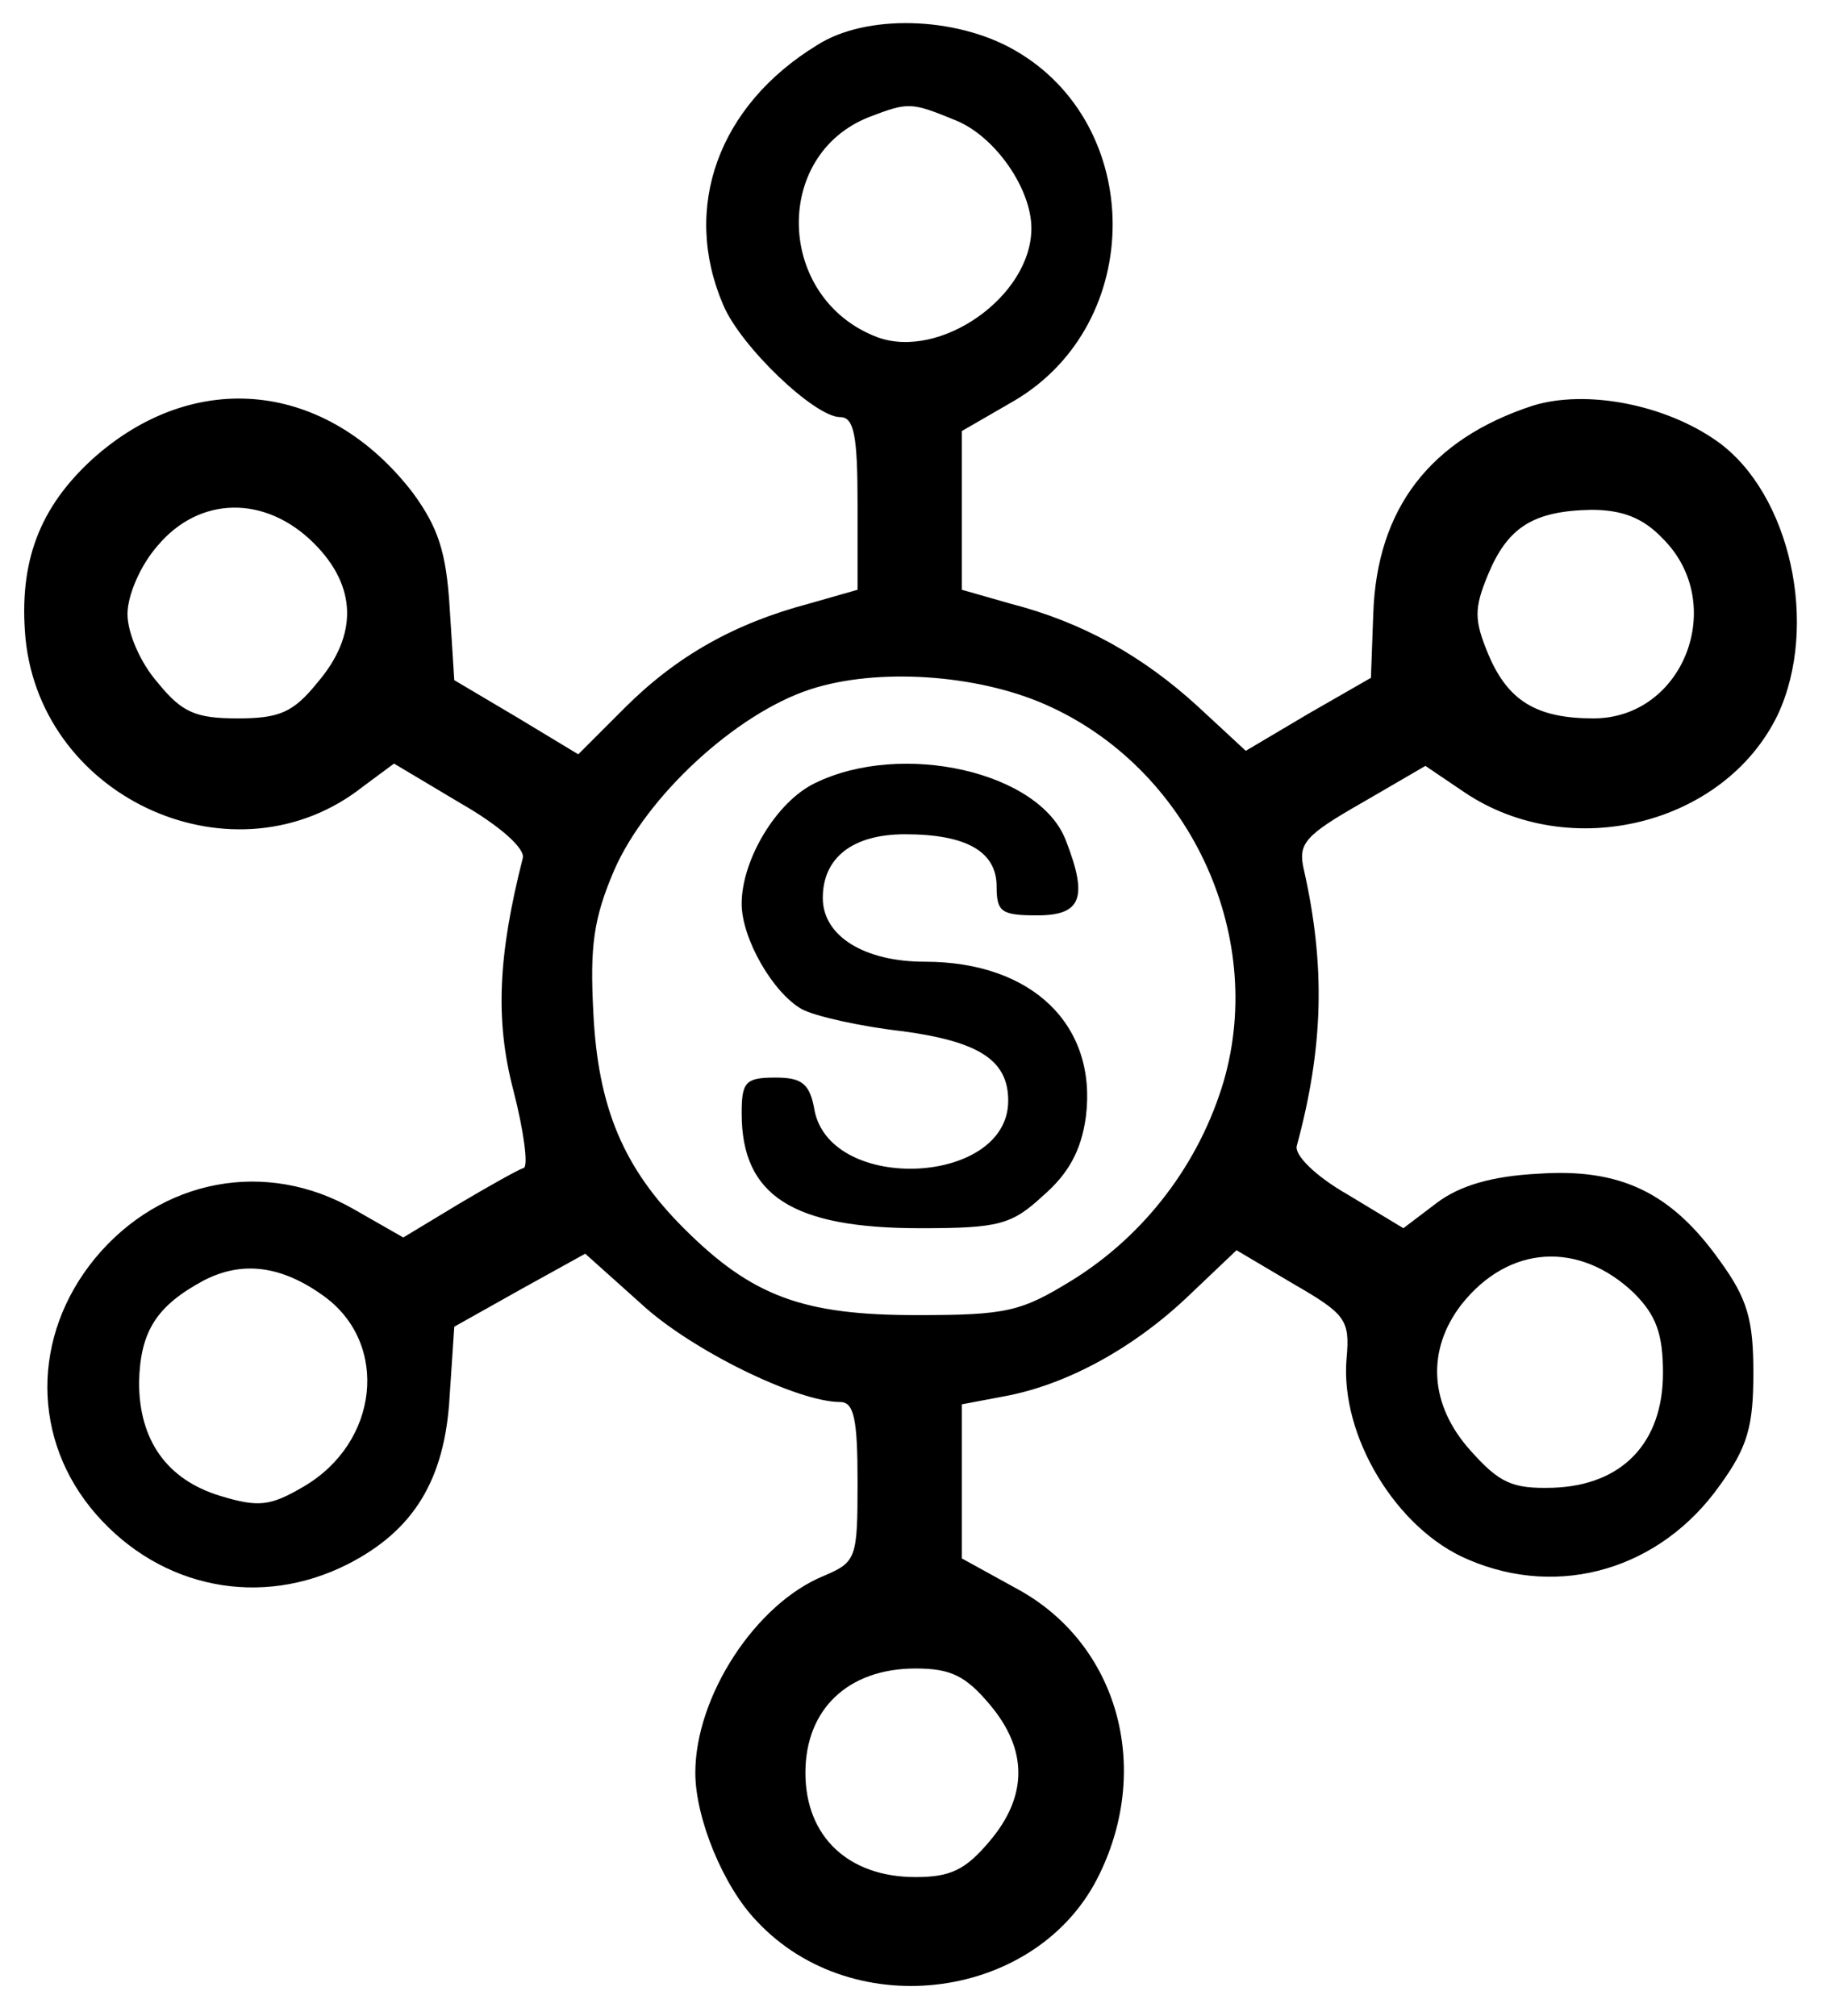 <?xml version="1.0" standalone="no"?>
<!DOCTYPE svg PUBLIC "-//W3C//DTD SVG 20010904//EN"
 "http://www.w3.org/TR/2001/REC-SVG-20010904/DTD/svg10.dtd">
<svg version="1.0" xmlns="http://www.w3.org/2000/svg"
 width="158pt" height="174pt" viewBox="0 0 158 174"
 preserveAspectRatio="xMidYMid meet">

<g transform="translate(0,174) scale(0.1,-0.1)"
fill="#000000" stroke="none">
<path d="M705 1701 c-85 -52 -117 -140 -81 -224 15 -36 79 -97 101 -97 12 0
15 -16 15 -75 l0 -74 -42 -12 c-64 -17 -114 -45 -159 -90 l-40 -40 -53 32 -54
32 -4 63 c-3 48 -10 69 -32 99 -74 96 -188 108 -276 29 -46 -42 -64 -89 -58
-155 14 -140 182 -214 291 -128 l27 20 57 -34 c35 -20 57 -40 54 -48 -21 -83
-24 -139 -8 -200 9 -35 13 -65 9 -67 -4 -1 -29 -15 -56 -31 l-48 -29 -42 24
c-76 44 -167 27 -224 -42 -55 -67 -55 -157 1 -221 56 -64 142 -81 217 -43 57
29 84 73 88 145 l4 60 57 32 56 31 48 -43 c43 -40 135 -85 172 -85 12 0 15
-15 15 -69 0 -66 -1 -69 -29 -81 -59 -24 -111 -104 -111 -170 0 -39 24 -98 53
-128 84 -90 244 -68 296 41 45 93 15 198 -70 245 l-49 27 0 66 0 67 37 7 c54
10 112 42 159 87 l41 39 49 -29 c45 -26 49 -31 46 -64 -6 -67 43 -148 105
-174 79 -34 166 -8 217 64 24 33 29 51 29 97 0 46 -5 64 -29 97 -42 59 -86 80
-157 75 -39 -2 -67 -10 -87 -25 l-29 -22 -48 29 c-28 16 -46 34 -44 42 23 85
25 155 6 239 -5 22 1 29 50 57 l55 32 34 -23 c91 -61 224 -28 270 67 36 77 11
191 -52 236 -45 32 -113 45 -159 31 -89 -29 -135 -89 -138 -180 l-2 -55 -54
-31 -54 -32 -41 38 c-48 44 -100 73 -162 89 l-42 12 0 68 0 69 45 26 c114 67
113 239 0 303 -51 29 -128 31 -170 4z m120 -65 c34 -14 65 -59 65 -93 0 -59
-79 -114 -133 -94 -87 33 -91 157 -7 190 34 13 36 13 75 -3z m-554 -365 c37
-37 38 -79 3 -120 -21 -26 -33 -31 -69 -31 -36 0 -48 5 -69 31 -15 17 -26 43
-26 59 0 16 11 42 26 59 36 43 93 44 135 2z m1164 4 c56 -56 18 -155 -60 -155
-49 0 -74 15 -91 56 -12 29 -12 39 0 68 17 41 39 55 89 56 27 0 45 -7 62 -25z
m-533 -143 c123 -54 191 -197 154 -325 -21 -71 -68 -133 -131 -172 -44 -27
-56 -30 -134 -30 -98 0 -142 16 -201 75 -52 52 -74 104 -78 186 -3 57 0 81 18
123 28 64 105 135 169 156 58 19 144 13 203 -13z m508 -508 c19 -19 25 -35 25
-69 0 -60 -35 -97 -95 -99 -35 -1 -46 4 -71 32 -36 40 -38 87 -8 126 41 52
102 55 149 10z m-1130 -3 c56 -41 47 -126 -18 -164 -29 -17 -39 -18 -72 -8
-46 14 -70 48 -70 98 1 44 15 66 56 88 33 17 67 13 104 -14z m574 -352 c33
-39 33 -79 0 -118 -21 -25 -34 -31 -64 -31 -58 0 -95 35 -95 90 0 55 37 90 95
90 30 0 43 -6 64 -31z"/>
<path d="M703 1064 c-33 -16 -63 -66 -63 -104 0 -30 27 -77 52 -91 11 -6 51
-15 87 -19 66 -9 91 -25 91 -60 0 -73 -152 -80 -167 -9 -4 24 -11 29 -34 29
-26 0 -29 -4 -29 -31 0 -71 44 -99 154 -99 68 0 79 3 106 28 22 19 33 39 37
68 10 79 -46 134 -139 134 -52 0 -88 22 -88 55 0 35 26 55 71 55 53 0 79 -15
79 -45 0 -22 4 -25 35 -25 38 0 44 15 25 64 -22 60 -142 87 -217 50z"/>
</g>
</svg>
